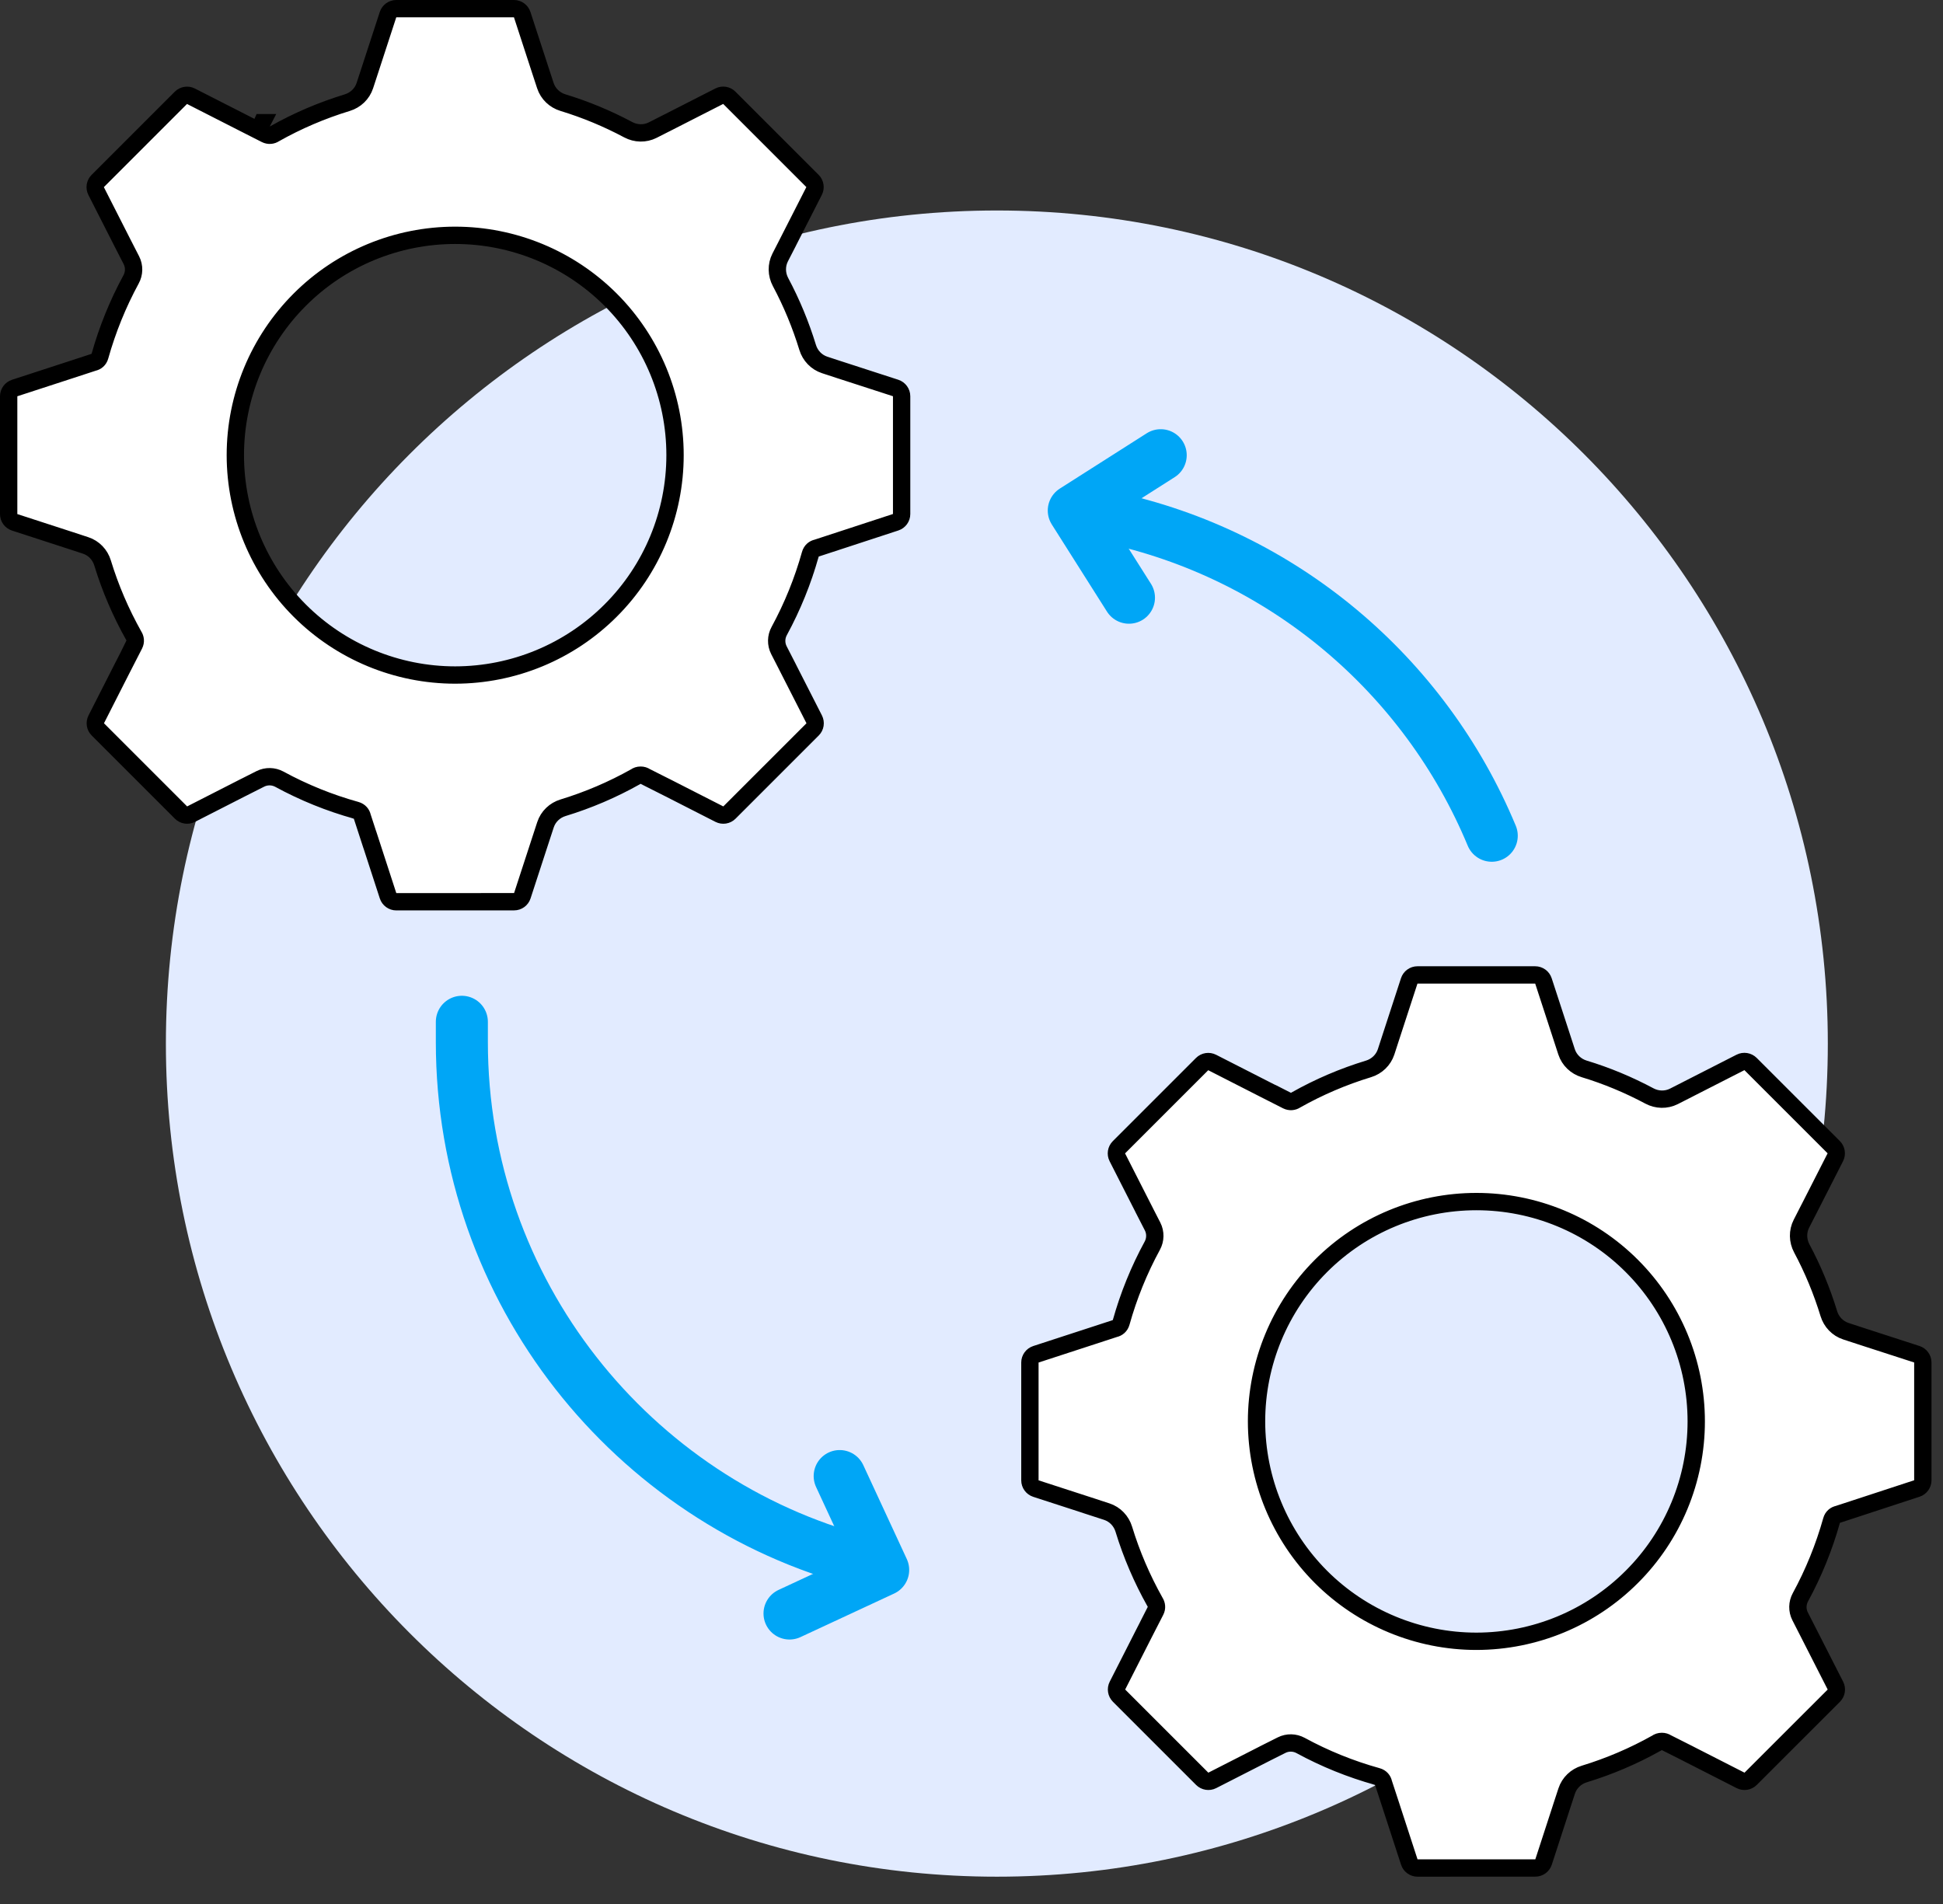 <?xml version="1.0" encoding="UTF-8"?>
<svg xmlns="http://www.w3.org/2000/svg" width="50" height="49" viewBox="0 0 50 49" fill="none">
  <rect x="0" y="0" width="50" height="49" fill="#333333" stroke="none"/>
  <path d="M25.653 48.297C37.463 48.297 47.036 38.698 47.036 26.857C47.036 15.016 37.463 5.417 25.653 5.417C13.843 5.417 4.269 15.016 4.269 26.857C4.269 38.698 13.843 48.297 25.653 48.297Z" fill="#E2EBFF"></path>
  <path d="M28.535 13.311C33.01 14.261 36.667 17.366 38.388 21.508" stroke="#00A6F6" stroke-width="1.339" stroke-miterlimit="10" stroke-linecap="round" stroke-linejoin="round"></path>
  <path d="M22.168 40.187C16.273 38.634 11.885 33.242 11.885 26.814C11.885 26.641 11.885 26.469 11.885 26.296" stroke="#00A6F6" stroke-width="1.339" stroke-miterlimit="10" stroke-linecap="round" stroke-linejoin="round"></path>
  <path d="M29.052 15.382L27.632 13.139L29.869 11.715" stroke="#00A6F6" stroke-width="1.339" stroke-miterlimit="10" stroke-linecap="round" stroke-linejoin="round"></path>
  <path d="M21.608 37.987L22.727 40.403L20.317 41.524" stroke="#00A6F6" stroke-width="1.339" stroke-miterlimit="10" stroke-linecap="round" stroke-linejoin="round"></path>
  <path d="M43.438 28.031L43.439 28.03L44.788 27.342C44.874 27.298 44.979 27.315 45.048 27.383L47.188 29.523C47.256 29.592 47.273 29.696 47.229 29.783L46.541 31.133L46.54 31.134L46.357 31.492C46.254 31.693 46.261 31.929 46.364 32.124C46.651 32.661 46.885 33.226 47.063 33.809C47.127 34.018 47.287 34.189 47.501 34.259L47.886 34.385L47.886 34.385L49.327 34.852C49.419 34.882 49.481 34.968 49.481 35.065V38.095C49.481 38.191 49.419 38.277 49.327 38.307L47.89 38.778L47.89 38.778L47.3 38.971C47.226 38.986 47.158 39.037 47.133 39.13C46.94 39.817 46.671 40.48 46.331 41.105C46.248 41.257 46.243 41.442 46.324 41.599L46.543 42.028L46.543 42.028L47.231 43.379C47.275 43.465 47.259 43.569 47.191 43.638L45.05 45.778C44.982 45.846 44.877 45.863 44.791 45.819L43.442 45.131L43.441 45.13L42.891 44.853C42.857 44.83 42.814 44.816 42.765 44.816C42.712 44.816 42.666 44.832 42.63 44.859C42.039 45.191 41.415 45.457 40.767 45.655C40.557 45.719 40.386 45.879 40.316 46.093L40.19 46.477L40.19 46.478L39.721 47.919C39.691 48.011 39.605 48.073 39.508 48.073L36.478 48.074C36.381 48.074 36.296 48.012 36.266 47.92L35.796 46.478L35.796 46.477L35.603 45.888C35.588 45.813 35.537 45.746 35.444 45.72C34.757 45.529 34.094 45.261 33.468 44.92C33.318 44.839 33.135 44.833 32.979 44.912L32.545 45.13L32.544 45.131L31.196 45.819C31.11 45.863 31.006 45.846 30.937 45.778L28.797 43.638C28.729 43.569 28.712 43.465 28.756 43.379L29.443 42.028L29.443 42.028L29.736 41.456C29.776 41.379 29.765 41.294 29.723 41.23C29.388 40.634 29.118 40.005 28.919 39.353C28.855 39.144 28.695 38.972 28.481 38.902L28.096 38.777L28.096 38.776L26.657 38.309C26.565 38.279 26.503 38.194 26.503 38.097V35.065C26.503 34.969 26.565 34.883 26.657 34.853L28.093 34.385L28.093 34.385L28.684 34.192C28.758 34.177 28.825 34.125 28.851 34.033C29.043 33.346 29.312 32.683 29.653 32.057C29.735 31.906 29.74 31.721 29.66 31.564L29.44 31.135L29.44 31.134L28.753 29.784C28.709 29.698 28.726 29.593 28.794 29.525L30.934 27.385C31.003 27.316 31.107 27.3 31.194 27.344L32.543 28.032L32.543 28.032L33.118 28.324C33.196 28.363 33.281 28.353 33.344 28.31C33.938 27.975 34.566 27.706 35.218 27.508C35.427 27.444 35.599 27.283 35.669 27.07L35.794 26.685L35.794 26.685L36.264 25.244C36.294 25.152 36.38 25.09 36.476 25.09H39.505C39.602 25.09 39.688 25.152 39.718 25.244L40.188 26.685L40.188 26.685L40.313 27.069C40.383 27.283 40.555 27.444 40.765 27.508C41.347 27.684 41.909 27.919 42.447 28.206C42.64 28.309 42.875 28.317 43.076 28.215L43.438 28.031ZM47.125 39.19C47.125 39.292 47.192 39.375 47.281 39.403C47.195 39.377 47.125 39.304 47.125 39.19ZM42.938 44.897C42.969 44.933 42.985 44.978 42.988 45.023C42.984 44.977 42.967 44.932 42.938 44.897ZM42.583 44.908C42.56 44.942 42.546 44.982 42.542 45.023C42.545 44.983 42.558 44.943 42.583 44.908ZM35.384 45.712C35.282 45.712 35.2 45.779 35.171 45.867C35.197 45.782 35.27 45.712 35.384 45.712ZM29.537 41.577C29.5 41.577 29.465 41.568 29.436 41.553L29.436 41.553C29.466 41.568 29.501 41.577 29.537 41.577ZM28.859 33.973C28.859 33.87 28.791 33.788 28.703 33.76C28.788 33.785 28.859 33.859 28.859 33.973ZM32.997 28.124C32.997 28.087 33.006 28.054 33.021 28.024L33.021 28.024C33.005 28.055 32.997 28.089 32.997 28.124ZM37.994 42.239H37.994C39.495 42.237 40.933 41.642 41.993 40.58C43.055 39.52 43.65 38.08 43.65 36.58C43.65 35.079 43.054 33.641 41.993 32.58C40.932 31.518 39.493 30.923 37.993 30.923C36.492 30.923 35.053 31.518 33.992 32.58C32.932 33.641 32.335 35.081 32.335 36.581V36.581C32.337 38.081 32.932 39.52 33.993 40.582C35.054 41.642 36.494 42.239 37.994 42.239Z" fill="white" stroke="black" stroke-width="0.446"></path>
  <path d="M17.159 3.164L17.16 3.164L18.509 2.476C18.595 2.432 18.7 2.448 18.768 2.517L20.908 4.657C20.977 4.725 20.993 4.83 20.949 4.916L20.261 6.266L20.261 6.267L20.077 6.625C19.974 6.827 19.982 7.063 20.085 7.257C20.372 7.795 20.605 8.359 20.784 8.942C20.848 9.151 21.008 9.322 21.222 9.392L21.606 9.518L21.607 9.518L23.047 9.985C23.139 10.015 23.202 10.101 23.202 10.198V13.228C23.202 13.325 23.14 13.41 23.048 13.44L21.61 13.911L21.61 13.911L21.02 14.104C20.946 14.119 20.879 14.171 20.853 14.263C20.661 14.95 20.392 15.613 20.052 16.239C19.969 16.39 19.964 16.575 20.044 16.732L20.264 17.161L20.264 17.162L20.952 18.512C20.996 18.598 20.98 18.703 20.911 18.771L18.771 20.911C18.703 20.98 18.598 20.996 18.512 20.952L17.163 20.264L17.162 20.264L16.611 19.986C16.577 19.963 16.535 19.949 16.486 19.949C16.432 19.949 16.387 19.965 16.351 19.992C15.76 20.324 15.135 20.591 14.488 20.788C14.278 20.852 14.107 21.012 14.037 21.226L13.911 21.611L13.911 21.611L13.441 23.052C13.411 23.144 13.326 23.206 13.229 23.206L10.199 23.207C10.102 23.207 10.016 23.145 9.986 23.053L9.517 21.611L9.516 21.611L9.324 21.021C9.309 20.947 9.257 20.879 9.164 20.853C8.478 20.662 7.815 20.394 7.189 20.053C7.039 19.972 6.856 19.966 6.699 20.045L6.266 20.264L6.265 20.264L4.917 20.952C4.831 20.996 4.726 20.98 4.658 20.911L2.518 18.771C2.449 18.703 2.433 18.598 2.477 18.512L3.163 17.162L3.164 17.161L3.457 16.589C3.496 16.512 3.486 16.427 3.443 16.363C3.108 15.767 2.838 15.138 2.639 14.486C2.576 14.277 2.415 14.105 2.201 14.036L1.817 13.91L1.817 13.91L0.377 13.442C0.285 13.412 0.223 13.327 0.223 13.23V10.199C0.223 10.102 0.285 10.016 0.377 9.986L1.814 9.518L1.814 9.518L2.404 9.325C2.478 9.31 2.546 9.259 2.571 9.166C2.764 8.479 3.033 7.816 3.373 7.19C3.456 7.039 3.461 6.854 3.381 6.697L3.161 6.268L3.161 6.268L2.474 4.917C2.43 4.831 2.446 4.726 2.515 4.658L4.655 2.518C4.723 2.45 4.828 2.433 4.914 2.477L6.264 3.165L6.264 3.165L6.839 3.457C6.917 3.496 7.002 3.486 7.065 3.443C7.658 3.108 8.287 2.84 8.939 2.641C9.148 2.577 9.319 2.417 9.389 2.203L9.515 1.818L9.515 1.818L9.985 0.377C10.015 0.285 10.101 0.223 10.197 0.223H13.226C13.323 0.223 13.408 0.285 13.438 0.377L13.908 1.818L13.908 1.818L14.034 2.202C14.104 2.417 14.276 2.577 14.486 2.641C15.067 2.818 15.63 3.052 16.168 3.339C16.361 3.442 16.596 3.45 16.797 3.348L17.159 3.164ZM20.845 14.323C20.845 14.426 20.913 14.508 21.001 14.536C20.916 14.511 20.845 14.437 20.845 14.323ZM16.659 20.03C16.69 20.067 16.706 20.111 16.709 20.156C16.705 20.11 16.688 20.066 16.659 20.03ZM16.304 20.041C16.28 20.075 16.266 20.115 16.263 20.156C16.265 20.116 16.279 20.076 16.304 20.041ZM9.105 20.845C9.003 20.845 8.921 20.912 8.892 21C8.918 20.915 8.991 20.845 9.105 20.845ZM3.257 16.71C3.22 16.71 3.186 16.701 3.156 16.686L3.156 16.686C3.187 16.701 3.222 16.71 3.257 16.71ZM2.579 9.106C2.579 9.003 2.512 8.921 2.424 8.893C2.509 8.918 2.579 8.992 2.579 9.106ZM6.718 3.257C6.718 3.221 6.726 3.187 6.741 3.157L6.742 3.157C6.726 3.188 6.718 3.222 6.718 3.257ZM11.715 17.372H11.715C13.215 17.37 14.653 16.775 15.714 15.713C16.776 14.653 17.371 13.213 17.371 11.713C17.371 10.212 16.774 8.774 15.714 7.713C14.652 6.652 13.214 6.056 11.713 6.056C10.213 6.056 8.773 6.651 7.713 7.713C6.652 8.774 6.056 10.214 6.056 11.714V11.714C6.057 13.214 6.652 14.653 7.714 15.715C8.775 16.775 10.214 17.372 11.715 17.372Z" fill="white" stroke="black" stroke-width="0.446"></path>
</svg>
